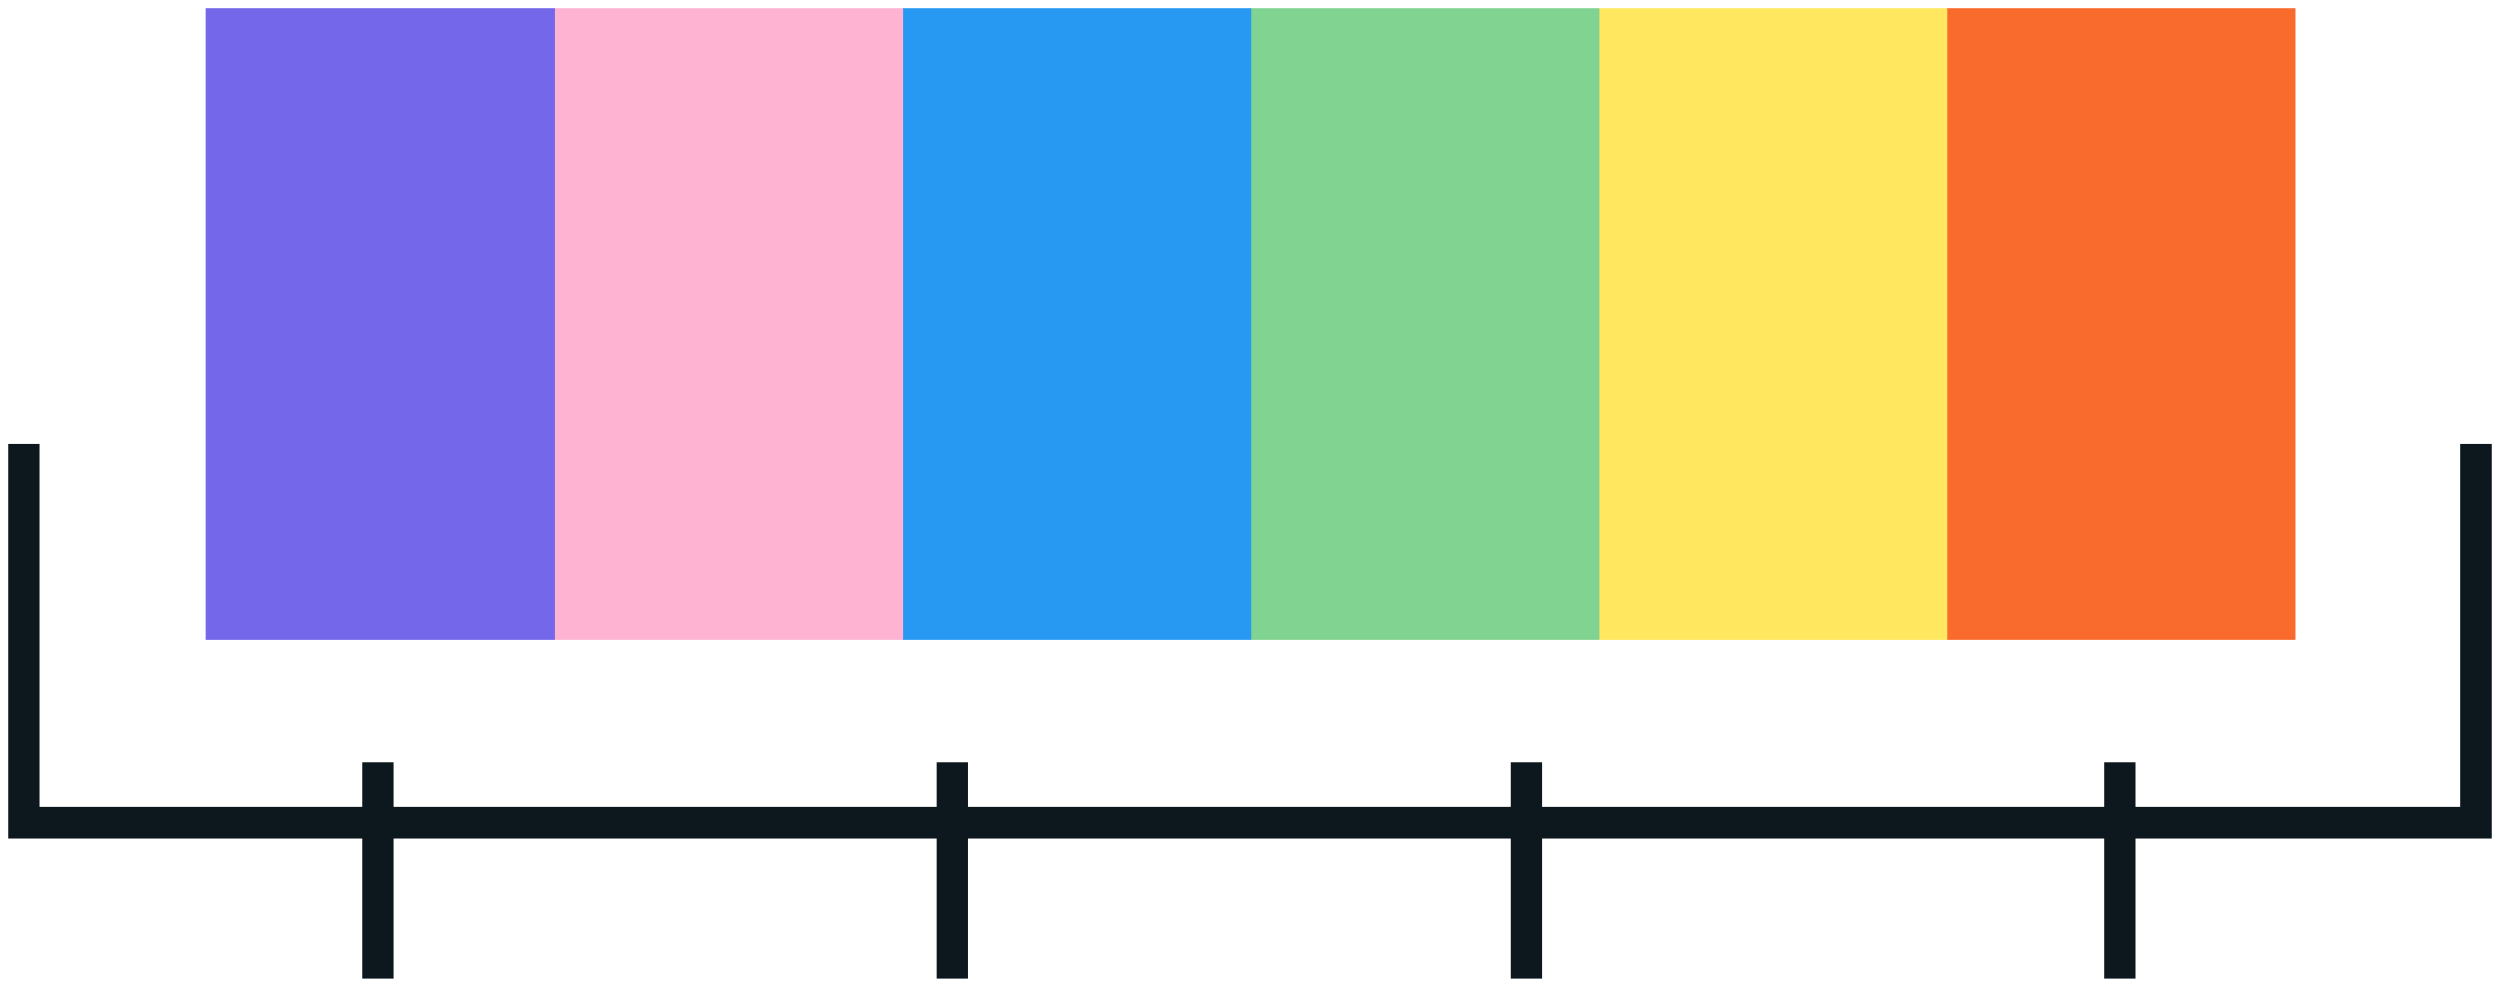 <svg width="152" height="60" viewBox="0 0 152 60" fill="none" xmlns="http://www.w3.org/2000/svg">
<g clip-path="url(#clip0_2105_981)">
<path d="M139.564 0.5H118.328V38.902H139.564V0.5Z" fill="#F96B2D"></path>
<path d="M118.396 0.5H97.16V38.902H118.396V0.5Z" fill="#FFE85F"></path>
<path d="M97.245 0.5H76.008V38.902H97.245V0.5Z" fill="#81D392"></path>
<path d="M76.077 0.5H54.84V38.902H76.077V0.5Z" fill="#2899F3"></path>
<path d="M54.908 0.5H33.672V38.902H54.908V0.5Z" fill="#FEB3D2"></path>
<path d="M33.74 0.5H12.504V38.902H33.74V0.5Z" fill="#7567E9"></path>
<path d="M151.5 50.981H0.5V26.993H2.404V49.056H149.579V26.993H151.5V50.981Z" fill="#0D181E"></path>
<path d="M23.93 46.347H22.025V59.5H23.93V46.347Z" fill="#0D181E"></path>
<path d="M58.853 46.347H56.949V59.5H58.853V46.347Z" fill="#0D181E"></path>
<path d="M129.839 46.347H127.935V59.5H129.839V46.347Z" fill="#0D181E"></path>
<path d="M93.759 46.347H91.855V59.5H93.759V46.347Z" fill="#0D181E"></path>
</g>
<defs>
<clipPath id="clip0_2105_981">
<rect width="151" height="59" fill="white" transform="translate(0.5 0.5)"></rect>
</clipPath>
</defs>
</svg>
